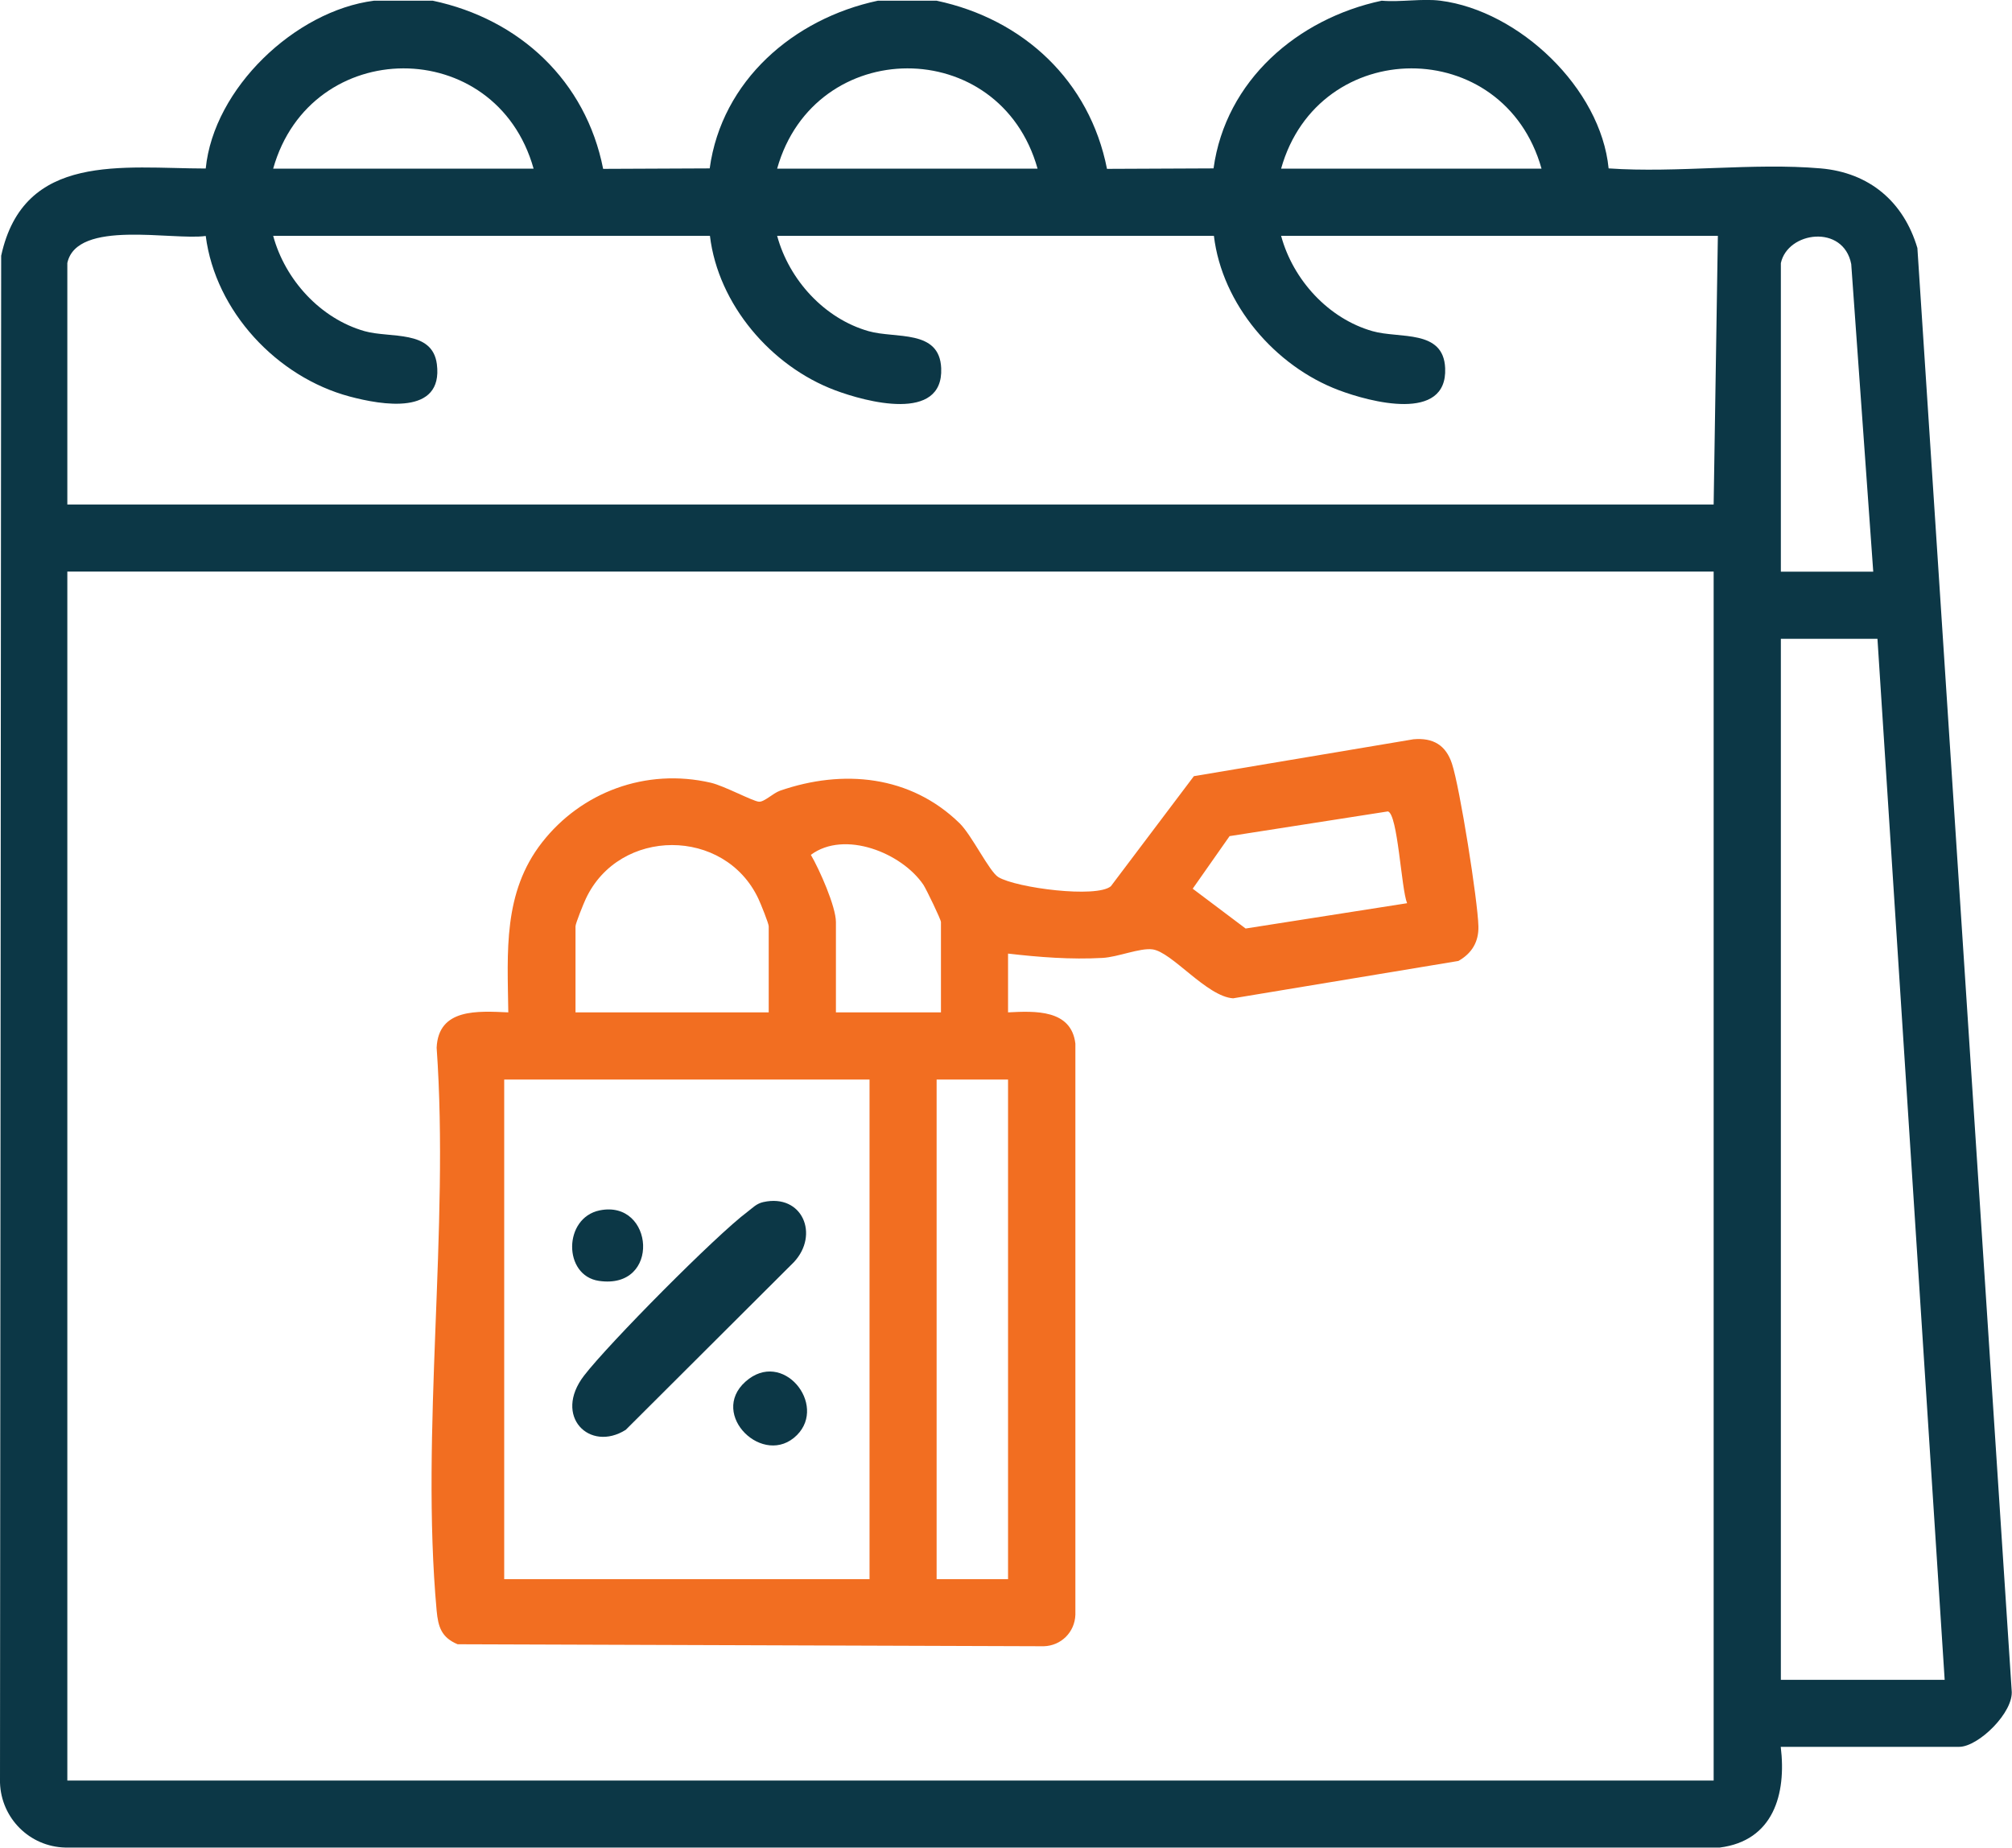 <?xml version="1.0" encoding="UTF-8"?>
<svg id="Layer_2" data-name="Layer 2" xmlns="http://www.w3.org/2000/svg" viewBox="0 0 171.83 157.8">
  <g id="Layer_1-2" data-name="Layer 1">
    <g id="Ikum1I.tif">
      <g>
        <path d="M36.96.06c7.42,1.57,13.07,6.85,14.55,14.36l9.1-.04c1.03-7.5,7.17-12.79,14.36-14.32h5.02c7.42,1.57,13.07,6.85,14.55,14.36l9.1-.04c1.03-7.5,7.17-12.79,14.36-14.32,1.6.14,3.47-.2,5.02,0,6.72.86,13.69,7.48,14.36,14.32,5.86.41,12.33-.5,18.11,0,4.15.36,7.08,2.83,8.26,6.8l8.05,123.15c.22,1.87-2.84,4.84-4.48,4.84h-15.24c.5,4.07-.65,8.02-5.2,8.6H5.56c-3.03-.08-5.46-2.5-5.56-5.54L.1,21.84c1.93-8.87,10.39-7.46,17.47-7.45C18.25,7.54,25.21.92,31.94.06h5.02ZM45.57,14.4c-3.22-11.46-19.04-11.37-22.24,0h22.24ZM88.61,14.4c-3.22-11.46-19.04-11.37-22.24,0h22.24ZM131.65,14.4c-3.22-11.46-19.04-11.37-22.24,0h22.24ZM5.75,22.47v20.61h140.6l.36-22.94h-37.3c1.02,3.76,4.04,7.07,7.81,8.14,2.3.66,6.06-.19,6.2,3.16.2,4.67-6.45,2.87-9.08,1.88-5.45-2.05-9.97-7.33-10.67-13.18h-37.3c1.02,3.76,4.04,7.07,7.81,8.14,2.3.66,6.06-.19,6.2,3.16.2,4.67-6.45,2.87-9.08,1.88-5.45-2.05-9.97-7.33-10.67-13.18H23.33c1.02,3.76,4.04,7.07,7.81,8.14,2.19.62,5.79-.15,6.17,2.82.56,4.42-4.71,3.49-7.45,2.76-6.21-1.66-11.46-7.27-12.29-13.71-2.82.4-11.01-1.45-11.82,2.31ZM152.09,22.47v26.35h7.89l-1.88-26.27c-.67-3.43-5.43-2.79-6.01-.08ZM146.35,48.81H5.75v103.24h140.6V48.81ZM160.34,54.55h-8.25v88.9h13.99l-5.74-88.9Z" style="fill: #0c3746;"/>
        <path d="M86.09,81.43v5.02c2.32-.12,5.4-.26,5.75,2.67v48.77c-.05,1.49-1.22,2.65-2.7,2.69l-50.06-.17c-1.38-.58-1.66-1.48-1.79-2.87-1.39-15.26,1.1-32.6,0-48.07.15-3.39,3.52-3.13,6.12-3.02-.07-5.16-.47-10.22,2.88-14.51s8.86-6.38,14.41-5.1c1.16.27,3.58,1.58,4.11,1.62.46.04,1.19-.72,1.81-.94,5.37-1.86,11.14-1.32,15.34,2.79,1.04,1.02,2.53,4.12,3.3,4.59,1.55.93,8.39,1.81,9.61.78l7.09-9.4,18.75-3.15c1.68-.15,2.77.5,3.29,2.08.67,2.01,2.21,11.72,2.26,13.9.03,1.32-.56,2.3-1.71,2.95l-19.24,3.19c-2.26-.15-5.23-3.97-6.89-4.18-1.07-.14-2.95.66-4.26.73-2.7.15-5.41-.06-8.08-.37ZM120.17,77.13c-.5-1.2-.79-7.63-1.64-7.84l-13.52,2.11-3.15,4.49,4.52,3.4,13.78-2.16ZM65.65,86.45v-7.35c0-.24-.69-1.95-.88-2.35-2.87-6.12-11.88-6.11-14.74,0-.19.4-.88,2.11-.88,2.35v7.35h16.5ZM80.36,86.45v-7.71c0-.22-1.24-2.78-1.49-3.17-1.84-2.74-6.75-4.71-9.62-2.57.73,1.24,2.14,4.42,2.14,5.74v7.71h8.97ZM74.26,92.19h-31.2v42.66h31.2v-42.66ZM86.09,92.19h-6.1v42.66h6.1v-42.66Z" style="fill: #f26e21;"/>
        <path d="M65.19,102.65c3.33-.74,4.81,2.78,2.61,5.13l-14.36,14.32c-3.08,1.94-6.23-1.16-3.56-4.63,2.11-2.74,11.27-11.99,13.97-14,.44-.33.75-.69,1.34-.82Z" style="fill: #0c3746;"/>
        <path d="M68.06,122.55c-2.82,2.82-7.56-1.75-4.39-4.57s7,1.96,4.39,4.57Z" style="fill: #0c3746;"/>
        <path d="M51.21,103.36c4.66-.95,5.26,6.8-.06,6.02-3.07-.45-3.05-5.38.06-6.02Z" style="fill: #0c3746;"/>
      </g>
    </g>
  </g>
</svg>